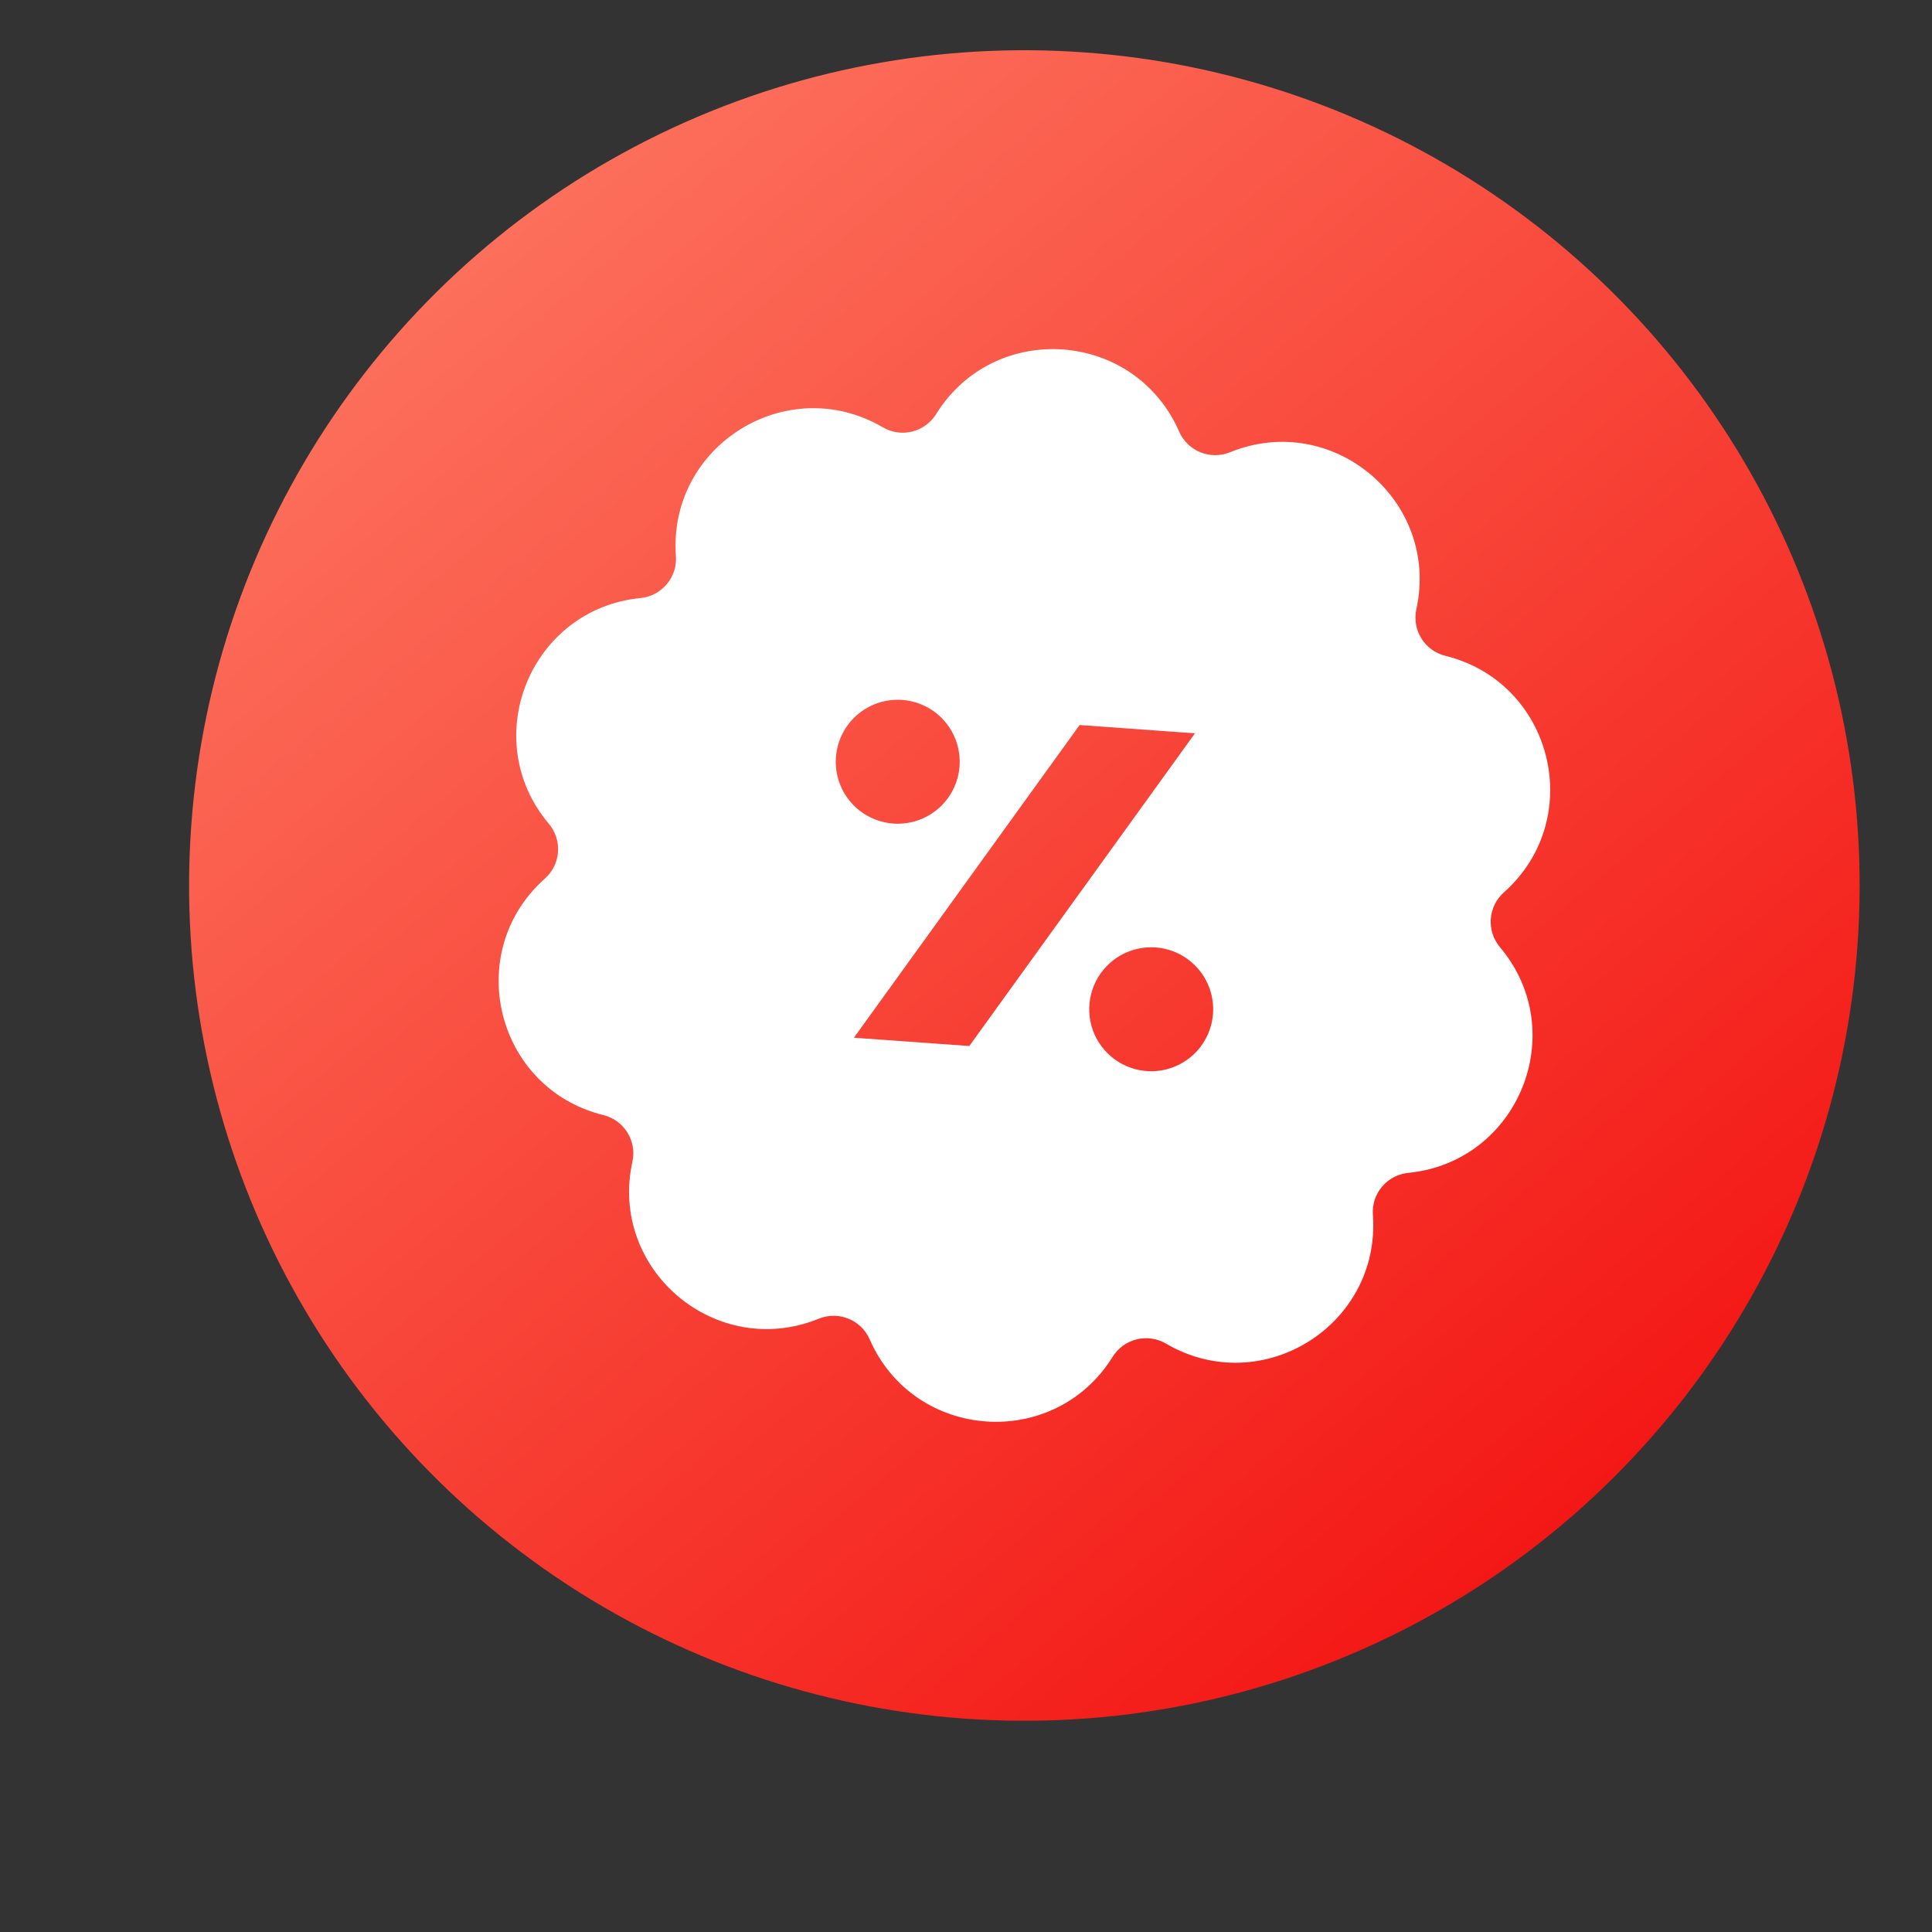 <?xml version="1.0" encoding="UTF-8"?> <svg xmlns="http://www.w3.org/2000/svg" width="48" height="48" viewBox="0 0 48 48" fill="none"><rect x="0" y="0" width="48" height="48" fill="#333333" stroke="none"/><g clip-path="url(#clip0_26_307)"><circle cx="25.45" cy="22" r="20.752" transform="rotate(4.107 25.45 22)" fill="url(#paint0_linear_26_307)"></circle><path fill-rule="evenodd" clip-rule="evenodd" d="M23.257 10.289C22.977 10.739 22.39 10.884 21.933 10.616C19.556 9.225 16.594 11.068 16.793 13.815C16.831 14.343 16.441 14.806 15.914 14.858C13.174 15.129 11.86 18.362 13.636 20.467C13.977 20.872 13.934 21.476 13.538 21.828C11.48 23.657 12.318 27.045 14.991 27.704C15.506 27.831 15.826 28.345 15.712 28.863C15.123 31.552 17.792 33.8 20.342 32.763C20.833 32.563 21.394 32.79 21.607 33.276C22.711 35.798 26.191 36.048 27.644 33.709C27.924 33.259 28.512 33.114 28.969 33.382C31.345 34.774 34.308 32.93 34.109 30.184C34.07 29.655 34.46 29.192 34.988 29.14C37.728 28.869 39.041 25.637 37.266 23.532C36.924 23.126 36.968 22.523 37.364 22.171C39.422 20.341 38.584 16.953 35.91 16.294C35.395 16.167 35.076 15.653 35.189 15.136C35.779 12.446 33.11 10.198 30.559 11.236C30.068 11.436 29.508 11.208 29.295 10.722C28.191 8.2 24.71 7.95 23.257 10.289ZM23.84 19.035C23.861 18.731 23.793 18.428 23.642 18.163C23.491 17.898 23.266 17.684 22.993 17.548C22.721 17.412 22.414 17.359 22.112 17.397C21.81 17.435 21.526 17.561 21.296 17.761C21.065 17.96 20.899 18.223 20.819 18.517C20.738 18.811 20.746 19.122 20.842 19.411C20.938 19.7 21.118 19.954 21.358 20.141C21.599 20.328 21.89 20.439 22.193 20.461C22.395 20.475 22.598 20.45 22.79 20.386C22.982 20.323 23.159 20.221 23.312 20.089C23.465 19.957 23.59 19.796 23.68 19.615C23.771 19.434 23.825 19.237 23.84 19.035ZM28.712 23.539C28.408 23.517 28.105 23.586 27.84 23.736C27.575 23.887 27.361 24.113 27.224 24.385C27.088 24.658 27.035 24.964 27.073 25.266C27.111 25.569 27.238 25.853 27.437 26.083C27.637 26.313 27.9 26.479 28.194 26.56C28.487 26.641 28.798 26.632 29.087 26.536C29.376 26.44 29.63 26.261 29.817 26.02C30.004 25.779 30.116 25.489 30.137 25.185C30.166 24.778 30.033 24.376 29.765 24.067C29.498 23.759 29.119 23.568 28.712 23.539ZM21.215 25.782L26.823 18.013L29.689 18.219L24.082 25.988L21.215 25.782Z" fill="white"></path></g><defs><linearGradient id="paint0_linear_26_307" x1="46.202" y1="39.973" x2="3.867" y2="-3.774" gradientUnits="userSpaceOnUse"><stop stop-color="#F20A0A"></stop><stop offset="1" stop-color="#FF8A70"></stop></linearGradient><clipPath id="clip0_26_307"><rect width="48" height="48" fill="white"></rect></clipPath></defs></svg> 